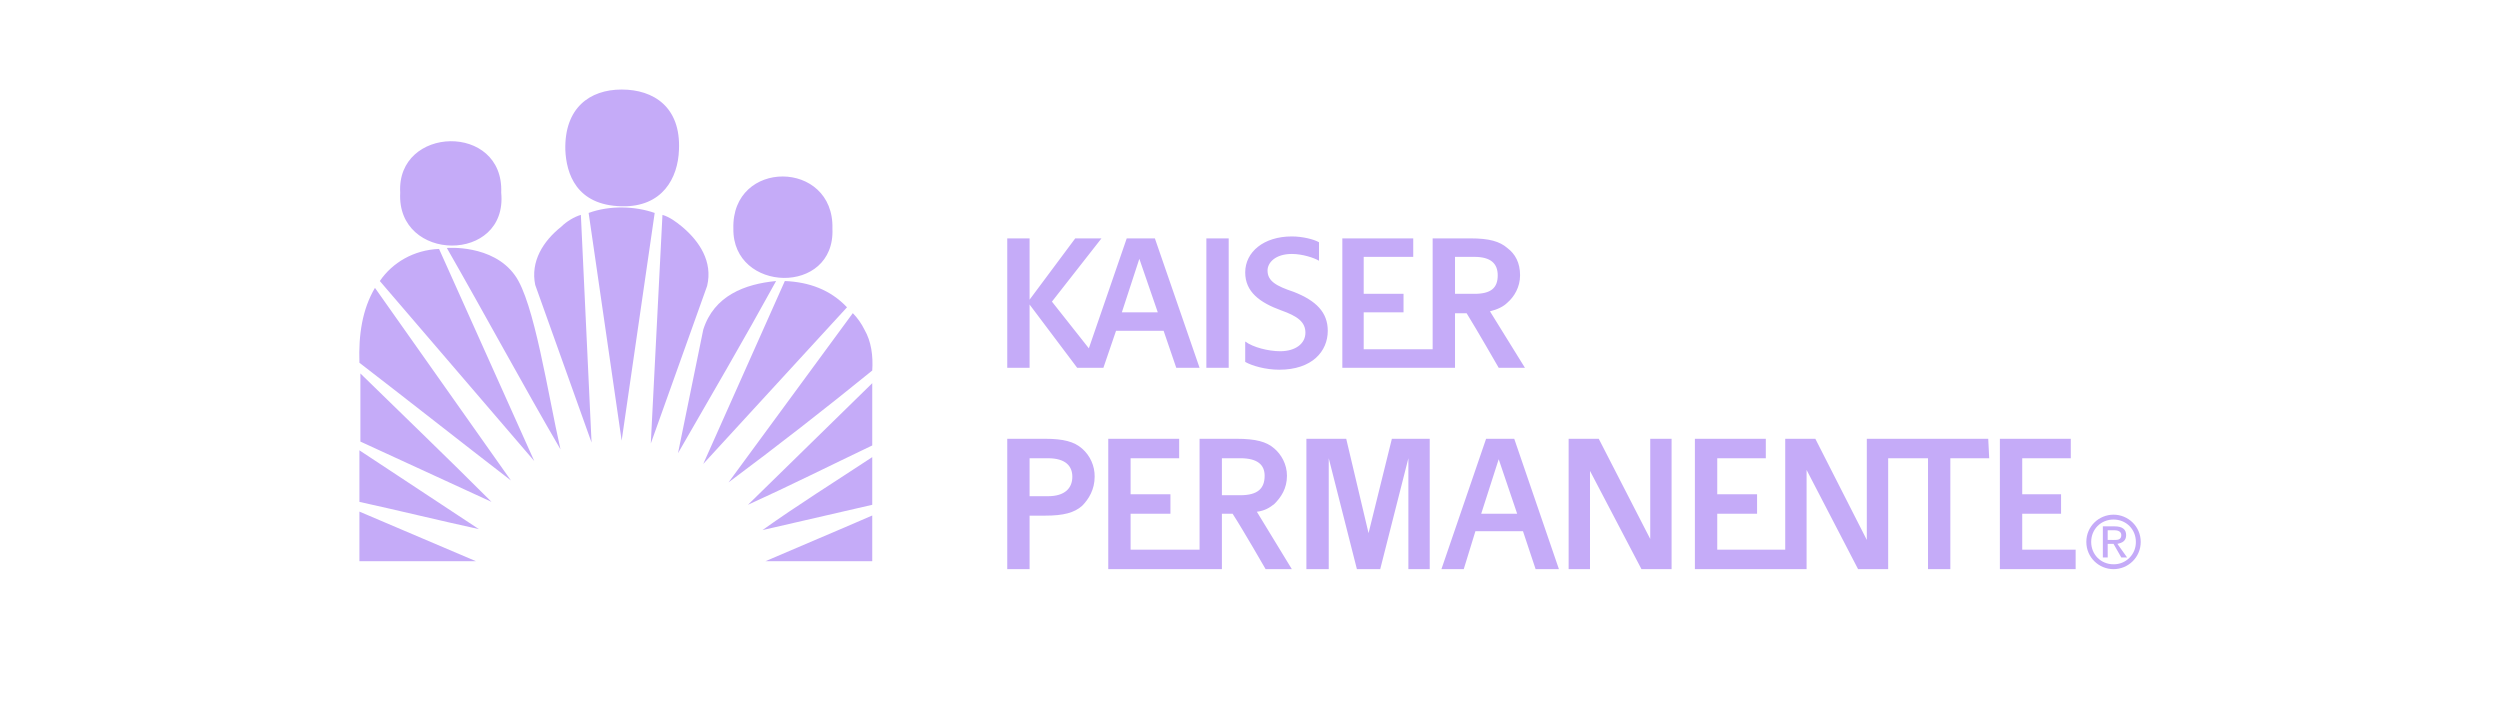 <svg width="167" height="48" viewBox="0 0 167 48" fill="none" xmlns="http://www.w3.org/2000/svg">
<path fill-rule="evenodd" clip-rule="evenodd" d="M45.55 15.134C45.16 14.809 44.706 14.485 44.252 14.354L43.473 29.627L47.236 19.099C47.626 17.473 46.718 16.109 45.55 15.134ZM39.321 14.224L41.527 29.432L43.733 14.224C42.435 13.77 40.749 13.705 39.321 14.224ZM37.504 15.134C36.271 16.11 35.428 17.474 35.753 19.034L39.516 29.562L38.802 14.354C38.348 14.485 37.829 14.809 37.504 15.134ZM29.849 16.564C32.379 20.983 34.975 25.792 37.44 30.015C36.596 26.312 35.688 20.138 34.391 18.383C32.898 16.303 29.849 16.564 29.849 16.564ZM25.372 18.773L35.688 30.796L29.329 16.629C27.643 16.694 26.215 17.539 25.372 18.773ZM46.977 22.023L45.29 30.275C47.496 26.442 49.702 22.673 51.843 18.773C49.767 18.968 47.691 19.748 46.977 22.023ZM52.427 18.773L46.977 30.991L56.58 20.528C55.477 19.358 54.049 18.839 52.427 18.773ZM24.009 24.232C27.384 26.831 30.757 29.497 34.131 32.096L25.047 19.229C24.204 20.658 23.945 22.348 24.009 24.232ZM57.747 22.023C57.548 21.616 57.285 21.243 56.968 20.918L48.664 32.225C51.917 29.802 55.118 27.31 58.266 24.751C58.331 23.777 58.201 22.803 57.747 22.023ZM24.074 29.497L32.833 33.525C29.913 30.601 26.994 27.806 24.074 24.947V29.497ZM58.266 29.756V25.597L49.962 33.721C52.816 32.42 55.412 31.12 58.266 29.756ZM24.009 33.525C26.67 34.11 29.59 34.825 31.99 35.345L24.009 30.081V33.525ZM58.266 33.721V30.536C55.801 32.161 53.206 33.786 50.935 35.41L58.266 33.721ZM24.009 37.489H31.795L24.009 34.175V37.489ZM58.266 37.489V34.435C55.736 35.539 53.53 36.45 51.13 37.489H58.266Z" fill="#C5ABF8"/>
<path fill-rule="evenodd" clip-rule="evenodd" d="M55.606 15.274C55.735 10.66 48.859 10.595 48.989 15.274C48.924 19.563 55.801 19.759 55.606 15.274ZM33.481 12.87C33.676 8.191 26.474 8.386 26.734 12.87C26.475 17.549 33.936 17.614 33.481 12.87ZM41.527 13.78C44.252 13.845 45.29 11.895 45.355 10.01C45.485 7.151 43.668 5.981 41.527 5.981C39.386 5.981 37.699 7.216 37.764 10.01C37.828 11.571 38.477 13.714 41.527 13.78ZM80.585 24.568H82.077V15.924H80.585V24.568ZM77.73 22.098L78.574 24.568H80.131L77.146 15.924H75.265L72.735 23.268L70.269 20.148L73.578 15.924H71.826L68.776 20.018V15.924H67.284V24.568H68.776V20.343L71.955 24.568H73.707L74.551 22.098H77.73ZM76.108 17.288L77.34 20.863H74.94L76.108 17.288ZM91.419 35.615L89.928 29.311H87.267V38.019H88.76V30.61L90.641 38.019H92.198L94.08 30.61V38.019H95.506V29.311H92.977L91.419 35.615ZM99.271 29.311L96.287 38.019H97.778L98.557 35.486H101.736L102.579 38.019H104.136L101.151 29.311H99.271ZM98.945 34.316L100.113 30.676L101.346 34.316H98.945ZM110.236 36.004L106.797 29.311H104.785V38.019H106.212V31.456L109.65 38.019H111.662V29.311H110.236V36.004ZM138.653 36.72H135.085V34.316H137.679V33.015H135.085V30.61H138.329V29.311H133.592V38.019H138.653V36.72ZM124.963 29.311H124.703V36.069L121.265 29.311H119.253V36.72H114.712V34.316H117.372V33.015H114.712V30.61H117.956V29.311H113.219V38.019H120.68V31.391L124.12 38.019H126.13V30.61H128.791V38.019H130.283V30.61H132.879L132.814 29.311H124.963ZM85.126 33.665C85.581 33.211 85.969 32.626 85.969 31.78C85.969 31 85.581 30.351 85.126 29.962C84.607 29.506 83.893 29.311 82.596 29.311H80.131V36.72H75.524V34.316H78.185V33.015H75.524V30.61H78.768V29.311H74.032V38.019H81.623V34.316H82.337C83.051 35.42 84.543 38.019 84.543 38.019H86.295L83.958 34.185C84.478 34.12 84.802 33.925 85.126 33.665ZM81.623 33.081V30.61H82.855C84.025 30.61 84.478 31.066 84.478 31.78C84.478 32.626 84.024 33.081 82.855 33.081H81.623ZM97.195 20.928H97.972C98.621 21.968 100.113 24.568 100.113 24.568H101.865L99.53 20.797C100.048 20.668 100.438 20.473 100.698 20.213C101.151 19.823 101.541 19.173 101.541 18.393C101.541 17.549 101.216 16.964 100.698 16.574C100.178 16.119 99.466 15.924 98.233 15.924H95.701V23.333H91.095V20.863H93.756V19.628H91.095V17.159H94.404V15.925H89.668V24.568H97.195V20.928ZM97.195 19.563V17.159H98.492C99.595 17.159 100.048 17.614 100.048 18.393C100.048 19.238 99.595 19.628 98.492 19.628H97.195V19.563ZM72.28 29.962C71.761 29.506 71.047 29.311 69.814 29.311H67.284V38.019H68.776V34.445H69.814C71.047 34.445 71.761 34.25 72.28 33.795C72.734 33.34 73.123 32.69 73.123 31.845C73.128 31.488 73.055 31.135 72.909 30.81C72.764 30.485 72.549 30.195 72.28 29.962ZM70.009 33.146H68.776V30.611H70.009C71.177 30.611 71.632 31.132 71.632 31.846C71.632 32.626 71.112 33.146 70.009 33.146ZM88.695 22.098C88.695 20.863 87.917 20.083 86.424 19.498C85.256 19.108 84.672 18.783 84.672 18.068C84.672 17.548 85.192 16.964 86.294 16.964C87.007 16.964 87.786 17.223 88.11 17.419V16.184C87.786 15.989 87.007 15.794 86.294 15.794C84.413 15.794 83.18 16.833 83.18 18.198C83.18 19.498 84.153 20.212 85.58 20.732C86.683 21.122 87.202 21.512 87.202 22.227C87.202 22.942 86.554 23.462 85.516 23.462C84.737 23.462 83.698 23.202 83.18 22.812V24.176C83.634 24.436 84.543 24.697 85.451 24.697C87.657 24.697 88.695 23.463 88.695 22.098ZM139.691 36.199C139.691 35.355 140.34 34.705 141.183 34.705C142.026 34.705 142.676 35.355 142.676 36.199C142.679 36.396 142.642 36.592 142.569 36.775C142.495 36.958 142.385 37.124 142.245 37.264C142.106 37.403 141.94 37.513 141.758 37.587C141.575 37.661 141.38 37.698 141.183 37.694C140.34 37.695 139.691 37.045 139.691 36.199ZM141.183 38.019C142.156 38.019 143 37.239 143 36.199C143 35.159 142.156 34.38 141.183 34.38C140.209 34.38 139.367 35.159 139.367 36.199C139.367 37.239 140.21 38.019 141.183 38.019ZM140.794 36.329H141.183L141.703 37.239H142.091L141.442 36.329C141.767 36.264 142.026 36.135 142.026 35.745C142.026 35.356 141.767 35.16 141.248 35.16H140.47V37.239H140.795L140.794 36.329ZM140.794 36.069V35.42H141.248C141.442 35.42 141.703 35.486 141.703 35.745C141.703 36.07 141.442 36.07 141.183 36.07L140.794 36.069Z" fill="#C5ABF8"/>
</svg>
